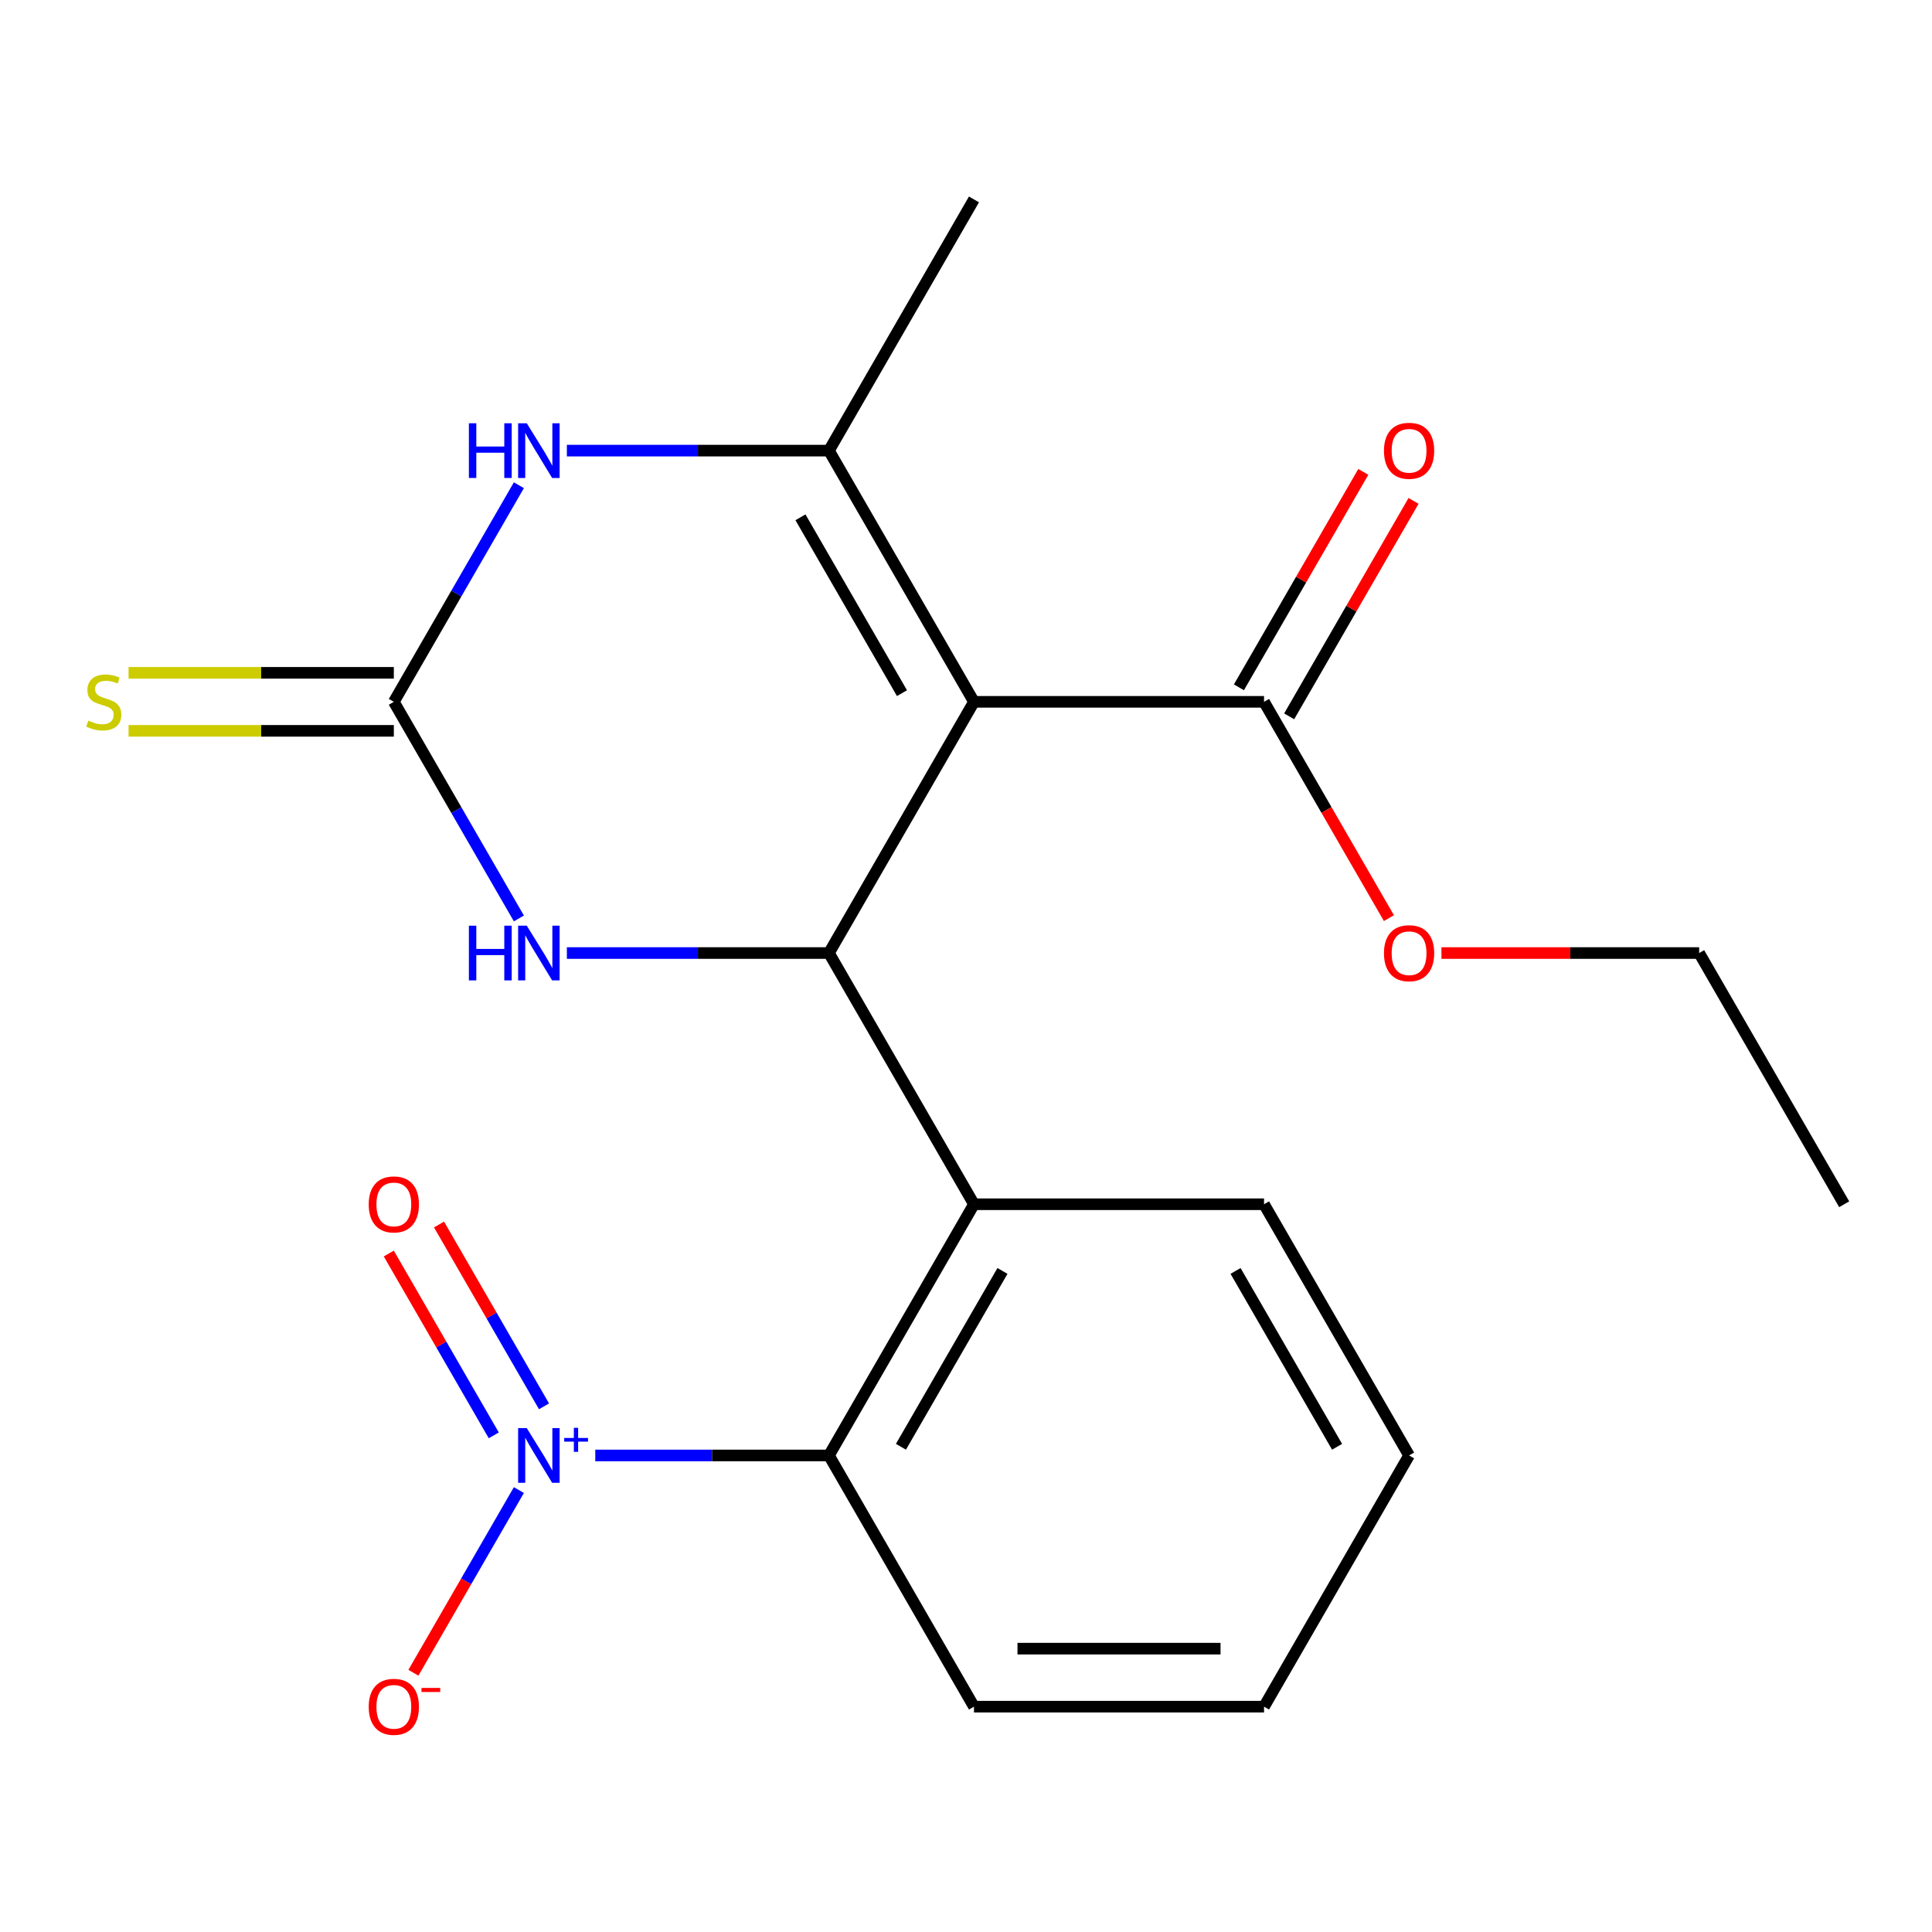 <?xml version='1.0' encoding='iso-8859-1'?>
<svg version='1.1' baseProfile='full'
              xmlns='http://www.w3.org/2000/svg'
                      xmlns:rdkit='http://www.rdkit.org/xml'
                      xmlns:xlink='http://www.w3.org/1999/xlink'
                  xml:space='preserve'
width='1000px' height='1000px' viewBox='0 0 1000 1000'>
<!-- END OF HEADER -->
<rect style='opacity:1.0;fill:#FFFFFF;stroke:none' width='1000' height='1000' x='0' y='0'> </rect>
<path class='bond-0' d='M 504.127,363.267 L 429.057,493.291' style='fill:none;fill-rule:evenodd;stroke:#000000;stroke-width:6px;stroke-linecap:butt;stroke-linejoin:miter;stroke-opacity:1' />
<path class='bond-1' d='M 504.127,363.267 L 429.057,233.242' style='fill:none;fill-rule:evenodd;stroke:#000000;stroke-width:6px;stroke-linecap:butt;stroke-linejoin:miter;stroke-opacity:1' />
<path class='bond-1' d='M 466.862,358.777 L 414.313,267.76' style='fill:none;fill-rule:evenodd;stroke:#000000;stroke-width:6px;stroke-linecap:butt;stroke-linejoin:miter;stroke-opacity:1' />
<path class='bond-8' d='M 504.127,363.267 L 654.266,363.267' style='fill:none;fill-rule:evenodd;stroke:#000000;stroke-width:6px;stroke-linecap:butt;stroke-linejoin:miter;stroke-opacity:1' />
<path class='bond-4' d='M 429.057,493.291 L 504.127,623.316' style='fill:none;fill-rule:evenodd;stroke:#000000;stroke-width:6px;stroke-linecap:butt;stroke-linejoin:miter;stroke-opacity:1' />
<path class='bond-6' d='M 429.057,493.291 L 361.234,493.291' style='fill:none;fill-rule:evenodd;stroke:#000000;stroke-width:6px;stroke-linecap:butt;stroke-linejoin:miter;stroke-opacity:1' />
<path class='bond-6' d='M 361.234,493.291 L 293.411,493.291' style='fill:none;fill-rule:evenodd;stroke:#0000FF;stroke-width:6px;stroke-linecap:butt;stroke-linejoin:miter;stroke-opacity:1' />
<path class='bond-5' d='M 429.057,233.242 L 361.234,233.242' style='fill:none;fill-rule:evenodd;stroke:#000000;stroke-width:6px;stroke-linecap:butt;stroke-linejoin:miter;stroke-opacity:1' />
<path class='bond-5' d='M 361.234,233.242 L 293.411,233.242' style='fill:none;fill-rule:evenodd;stroke:#0000FF;stroke-width:6px;stroke-linecap:butt;stroke-linejoin:miter;stroke-opacity:1' />
<path class='bond-14' d='M 429.057,233.242 L 504.127,103.218' style='fill:none;fill-rule:evenodd;stroke:#000000;stroke-width:6px;stroke-linecap:butt;stroke-linejoin:miter;stroke-opacity:1' />
<path class='bond-2' d='M 308.116,753.341 L 368.587,753.341' style='fill:none;fill-rule:evenodd;stroke:#0000FF;stroke-width:6px;stroke-linecap:butt;stroke-linejoin:miter;stroke-opacity:1' />
<path class='bond-2' d='M 368.587,753.341 L 429.057,753.341' style='fill:none;fill-rule:evenodd;stroke:#000000;stroke-width:6px;stroke-linecap:butt;stroke-linejoin:miter;stroke-opacity:1' />
<path class='bond-10' d='M 268.575,771.254 L 241.28,818.532' style='fill:none;fill-rule:evenodd;stroke:#0000FF;stroke-width:6px;stroke-linecap:butt;stroke-linejoin:miter;stroke-opacity:1' />
<path class='bond-10' d='M 241.28,818.532 L 213.984,865.809' style='fill:none;fill-rule:evenodd;stroke:#FF0000;stroke-width:6px;stroke-linecap:butt;stroke-linejoin:miter;stroke-opacity:1' />
<path class='bond-11' d='M 281.578,727.92 L 254.409,680.863' style='fill:none;fill-rule:evenodd;stroke:#0000FF;stroke-width:6px;stroke-linecap:butt;stroke-linejoin:miter;stroke-opacity:1' />
<path class='bond-11' d='M 254.409,680.863 L 227.241,633.805' style='fill:none;fill-rule:evenodd;stroke:#FF0000;stroke-width:6px;stroke-linecap:butt;stroke-linejoin:miter;stroke-opacity:1' />
<path class='bond-11' d='M 255.573,742.934 L 228.404,695.877' style='fill:none;fill-rule:evenodd;stroke:#0000FF;stroke-width:6px;stroke-linecap:butt;stroke-linejoin:miter;stroke-opacity:1' />
<path class='bond-11' d='M 228.404,695.877 L 201.236,648.819' style='fill:none;fill-rule:evenodd;stroke:#FF0000;stroke-width:6px;stroke-linecap:butt;stroke-linejoin:miter;stroke-opacity:1' />
<path class='bond-3' d='M 203.848,363.267 L 236.212,307.211' style='fill:none;fill-rule:evenodd;stroke:#000000;stroke-width:6px;stroke-linecap:butt;stroke-linejoin:miter;stroke-opacity:1' />
<path class='bond-3' d='M 236.212,307.211 L 268.575,251.156' style='fill:none;fill-rule:evenodd;stroke:#0000FF;stroke-width:6px;stroke-linecap:butt;stroke-linejoin:miter;stroke-opacity:1' />
<path class='bond-9' d='M 203.848,348.253 L 135.195,348.253' style='fill:none;fill-rule:evenodd;stroke:#000000;stroke-width:6px;stroke-linecap:butt;stroke-linejoin:miter;stroke-opacity:1' />
<path class='bond-9' d='M 135.195,348.253 L 66.542,348.253' style='fill:none;fill-rule:evenodd;stroke:#CCCC00;stroke-width:6px;stroke-linecap:butt;stroke-linejoin:miter;stroke-opacity:1' />
<path class='bond-9' d='M 203.848,378.281 L 135.195,378.281' style='fill:none;fill-rule:evenodd;stroke:#000000;stroke-width:6px;stroke-linecap:butt;stroke-linejoin:miter;stroke-opacity:1' />
<path class='bond-9' d='M 135.195,378.281 L 66.542,378.281' style='fill:none;fill-rule:evenodd;stroke:#CCCC00;stroke-width:6px;stroke-linecap:butt;stroke-linejoin:miter;stroke-opacity:1' />
<path class='bond-21' d='M 203.848,363.267 L 236.212,419.322' style='fill:none;fill-rule:evenodd;stroke:#000000;stroke-width:6px;stroke-linecap:butt;stroke-linejoin:miter;stroke-opacity:1' />
<path class='bond-21' d='M 236.212,419.322 L 268.575,475.378' style='fill:none;fill-rule:evenodd;stroke:#0000FF;stroke-width:6px;stroke-linecap:butt;stroke-linejoin:miter;stroke-opacity:1' />
<path class='bond-7' d='M 504.127,623.316 L 429.057,753.341' style='fill:none;fill-rule:evenodd;stroke:#000000;stroke-width:6px;stroke-linecap:butt;stroke-linejoin:miter;stroke-opacity:1' />
<path class='bond-7' d='M 518.871,657.834 L 466.323,748.851' style='fill:none;fill-rule:evenodd;stroke:#000000;stroke-width:6px;stroke-linecap:butt;stroke-linejoin:miter;stroke-opacity:1' />
<path class='bond-15' d='M 504.127,623.316 L 654.266,623.316' style='fill:none;fill-rule:evenodd;stroke:#000000;stroke-width:6px;stroke-linecap:butt;stroke-linejoin:miter;stroke-opacity:1' />
<path class='bond-16' d='M 429.057,753.341 L 504.127,883.365' style='fill:none;fill-rule:evenodd;stroke:#000000;stroke-width:6px;stroke-linecap:butt;stroke-linejoin:miter;stroke-opacity:1' />
<path class='bond-12' d='M 667.269,370.774 L 699.459,315.018' style='fill:none;fill-rule:evenodd;stroke:#000000;stroke-width:6px;stroke-linecap:butt;stroke-linejoin:miter;stroke-opacity:1' />
<path class='bond-12' d='M 699.459,315.018 L 731.65,259.263' style='fill:none;fill-rule:evenodd;stroke:#FF0000;stroke-width:6px;stroke-linecap:butt;stroke-linejoin:miter;stroke-opacity:1' />
<path class='bond-12' d='M 641.264,355.76 L 673.454,300.004' style='fill:none;fill-rule:evenodd;stroke:#000000;stroke-width:6px;stroke-linecap:butt;stroke-linejoin:miter;stroke-opacity:1' />
<path class='bond-12' d='M 673.454,300.004 L 705.645,244.249' style='fill:none;fill-rule:evenodd;stroke:#FF0000;stroke-width:6px;stroke-linecap:butt;stroke-linejoin:miter;stroke-opacity:1' />
<path class='bond-13' d='M 654.266,363.267 L 686.584,419.242' style='fill:none;fill-rule:evenodd;stroke:#000000;stroke-width:6px;stroke-linecap:butt;stroke-linejoin:miter;stroke-opacity:1' />
<path class='bond-13' d='M 686.584,419.242 L 718.901,475.218' style='fill:none;fill-rule:evenodd;stroke:#FF0000;stroke-width:6px;stroke-linecap:butt;stroke-linejoin:miter;stroke-opacity:1' />
<path class='bond-17' d='M 746.09,493.291 L 812.783,493.291' style='fill:none;fill-rule:evenodd;stroke:#FF0000;stroke-width:6px;stroke-linecap:butt;stroke-linejoin:miter;stroke-opacity:1' />
<path class='bond-17' d='M 812.783,493.291 L 879.476,493.291' style='fill:none;fill-rule:evenodd;stroke:#000000;stroke-width:6px;stroke-linecap:butt;stroke-linejoin:miter;stroke-opacity:1' />
<path class='bond-18' d='M 654.266,623.316 L 729.336,753.341' style='fill:none;fill-rule:evenodd;stroke:#000000;stroke-width:6px;stroke-linecap:butt;stroke-linejoin:miter;stroke-opacity:1' />
<path class='bond-18' d='M 639.522,657.834 L 692.071,748.851' style='fill:none;fill-rule:evenodd;stroke:#000000;stroke-width:6px;stroke-linecap:butt;stroke-linejoin:miter;stroke-opacity:1' />
<path class='bond-22' d='M 504.127,883.365 L 654.266,883.365' style='fill:none;fill-rule:evenodd;stroke:#000000;stroke-width:6px;stroke-linecap:butt;stroke-linejoin:miter;stroke-opacity:1' />
<path class='bond-22' d='M 526.648,853.337 L 631.746,853.337' style='fill:none;fill-rule:evenodd;stroke:#000000;stroke-width:6px;stroke-linecap:butt;stroke-linejoin:miter;stroke-opacity:1' />
<path class='bond-20' d='M 879.476,493.291 L 954.545,623.316' style='fill:none;fill-rule:evenodd;stroke:#000000;stroke-width:6px;stroke-linecap:butt;stroke-linejoin:miter;stroke-opacity:1' />
<path class='bond-19' d='M 729.336,753.341 L 654.266,883.365' style='fill:none;fill-rule:evenodd;stroke:#000000;stroke-width:6px;stroke-linecap:butt;stroke-linejoin:miter;stroke-opacity:1' />
<path  class='atom-3' d='M 272.658 739.181
L 281.938 754.181
Q 282.858 755.661, 284.338 758.341
Q 285.818 761.021, 285.898 761.181
L 285.898 739.181
L 289.658 739.181
L 289.658 767.501
L 285.778 767.501
L 275.818 751.101
Q 274.658 749.181, 273.418 746.981
Q 272.218 744.781, 271.858 744.101
L 271.858 767.501
L 268.178 767.501
L 268.178 739.181
L 272.658 739.181
' fill='#0000FF'/>
<path  class='atom-3' d='M 292.034 744.286
L 297.023 744.286
L 297.023 739.032
L 299.241 739.032
L 299.241 744.286
L 304.362 744.286
L 304.362 746.186
L 299.241 746.186
L 299.241 751.466
L 297.023 751.466
L 297.023 746.186
L 292.034 746.186
L 292.034 744.286
' fill='#0000FF'/>
<path  class='atom-6' d='M 242.698 219.082
L 246.538 219.082
L 246.538 231.122
L 261.018 231.122
L 261.018 219.082
L 264.858 219.082
L 264.858 247.402
L 261.018 247.402
L 261.018 234.322
L 246.538 234.322
L 246.538 247.402
L 242.698 247.402
L 242.698 219.082
' fill='#0000FF'/>
<path  class='atom-6' d='M 272.658 219.082
L 281.938 234.082
Q 282.858 235.562, 284.338 238.242
Q 285.818 240.922, 285.898 241.082
L 285.898 219.082
L 289.658 219.082
L 289.658 247.402
L 285.778 247.402
L 275.818 231.002
Q 274.658 229.082, 273.418 226.882
Q 272.218 224.682, 271.858 224.002
L 271.858 247.402
L 268.178 247.402
L 268.178 219.082
L 272.658 219.082
' fill='#0000FF'/>
<path  class='atom-7' d='M 242.698 479.131
L 246.538 479.131
L 246.538 491.171
L 261.018 491.171
L 261.018 479.131
L 264.858 479.131
L 264.858 507.451
L 261.018 507.451
L 261.018 494.371
L 246.538 494.371
L 246.538 507.451
L 242.698 507.451
L 242.698 479.131
' fill='#0000FF'/>
<path  class='atom-7' d='M 272.658 479.131
L 281.938 494.131
Q 282.858 495.611, 284.338 498.291
Q 285.818 500.971, 285.898 501.131
L 285.898 479.131
L 289.658 479.131
L 289.658 507.451
L 285.778 507.451
L 275.818 491.051
Q 274.658 489.131, 273.418 486.931
Q 272.218 484.731, 271.858 484.051
L 271.858 507.451
L 268.178 507.451
L 268.178 479.131
L 272.658 479.131
' fill='#0000FF'/>
<path  class='atom-10' d='M 45.708 372.987
Q 46.028 373.107, 47.348 373.667
Q 48.668 374.227, 50.108 374.587
Q 51.588 374.907, 53.028 374.907
Q 55.708 374.907, 57.268 373.627
Q 58.828 372.307, 58.828 370.027
Q 58.828 368.467, 58.028 367.507
Q 57.268 366.547, 56.068 366.027
Q 54.868 365.507, 52.868 364.907
Q 50.348 364.147, 48.828 363.427
Q 47.348 362.707, 46.268 361.187
Q 45.228 359.667, 45.228 357.107
Q 45.228 353.547, 47.628 351.347
Q 50.068 349.147, 54.868 349.147
Q 58.148 349.147, 61.868 350.707
L 60.948 353.787
Q 57.548 352.387, 54.988 352.387
Q 52.228 352.387, 50.708 353.547
Q 49.188 354.667, 49.228 356.627
Q 49.228 358.147, 49.988 359.067
Q 50.788 359.987, 51.908 360.507
Q 53.068 361.027, 54.988 361.627
Q 57.548 362.427, 59.068 363.227
Q 60.588 364.027, 61.668 365.667
Q 62.788 367.267, 62.788 370.027
Q 62.788 373.947, 60.148 376.067
Q 57.548 378.147, 53.188 378.147
Q 50.668 378.147, 48.748 377.587
Q 46.868 377.067, 44.628 376.147
L 45.708 372.987
' fill='#CCCC00'/>
<path  class='atom-11' d='M 190.848 883.445
Q 190.848 876.645, 194.208 872.845
Q 197.568 869.045, 203.848 869.045
Q 210.128 869.045, 213.488 872.845
Q 216.848 876.645, 216.848 883.445
Q 216.848 890.325, 213.448 894.245
Q 210.048 898.125, 203.848 898.125
Q 197.608 898.125, 194.208 894.245
Q 190.848 890.365, 190.848 883.445
M 203.848 894.925
Q 208.168 894.925, 210.488 892.045
Q 212.848 889.125, 212.848 883.445
Q 212.848 877.885, 210.488 875.085
Q 208.168 872.245, 203.848 872.245
Q 199.528 872.245, 197.168 875.045
Q 194.848 877.845, 194.848 883.445
Q 194.848 889.165, 197.168 892.045
Q 199.528 894.925, 203.848 894.925
' fill='#FF0000'/>
<path  class='atom-11' d='M 218.168 873.668
L 227.857 873.668
L 227.857 875.78
L 218.168 875.78
L 218.168 873.668
' fill='#FF0000'/>
<path  class='atom-12' d='M 190.848 623.396
Q 190.848 616.596, 194.208 612.796
Q 197.568 608.996, 203.848 608.996
Q 210.128 608.996, 213.488 612.796
Q 216.848 616.596, 216.848 623.396
Q 216.848 630.276, 213.448 634.196
Q 210.048 638.076, 203.848 638.076
Q 197.608 638.076, 194.208 634.196
Q 190.848 630.316, 190.848 623.396
M 203.848 634.876
Q 208.168 634.876, 210.488 631.996
Q 212.848 629.076, 212.848 623.396
Q 212.848 617.836, 210.488 615.036
Q 208.168 612.196, 203.848 612.196
Q 199.528 612.196, 197.168 614.996
Q 194.848 617.796, 194.848 623.396
Q 194.848 629.116, 197.168 631.996
Q 199.528 634.876, 203.848 634.876
' fill='#FF0000'/>
<path  class='atom-13' d='M 716.336 233.322
Q 716.336 226.522, 719.696 222.722
Q 723.056 218.922, 729.336 218.922
Q 735.616 218.922, 738.976 222.722
Q 742.336 226.522, 742.336 233.322
Q 742.336 240.202, 738.936 244.122
Q 735.536 248.002, 729.336 248.002
Q 723.096 248.002, 719.696 244.122
Q 716.336 240.242, 716.336 233.322
M 729.336 244.802
Q 733.656 244.802, 735.976 241.922
Q 738.336 239.002, 738.336 233.322
Q 738.336 227.762, 735.976 224.962
Q 733.656 222.122, 729.336 222.122
Q 725.016 222.122, 722.656 224.922
Q 720.336 227.722, 720.336 233.322
Q 720.336 239.042, 722.656 241.922
Q 725.016 244.802, 729.336 244.802
' fill='#FF0000'/>
<path  class='atom-14' d='M 716.336 493.371
Q 716.336 486.571, 719.696 482.771
Q 723.056 478.971, 729.336 478.971
Q 735.616 478.971, 738.976 482.771
Q 742.336 486.571, 742.336 493.371
Q 742.336 500.251, 738.936 504.171
Q 735.536 508.051, 729.336 508.051
Q 723.096 508.051, 719.696 504.171
Q 716.336 500.291, 716.336 493.371
M 729.336 504.851
Q 733.656 504.851, 735.976 501.971
Q 738.336 499.051, 738.336 493.371
Q 738.336 487.811, 735.976 485.011
Q 733.656 482.171, 729.336 482.171
Q 725.016 482.171, 722.656 484.971
Q 720.336 487.771, 720.336 493.371
Q 720.336 499.091, 722.656 501.971
Q 725.016 504.851, 729.336 504.851
' fill='#FF0000'/>
</svg>
